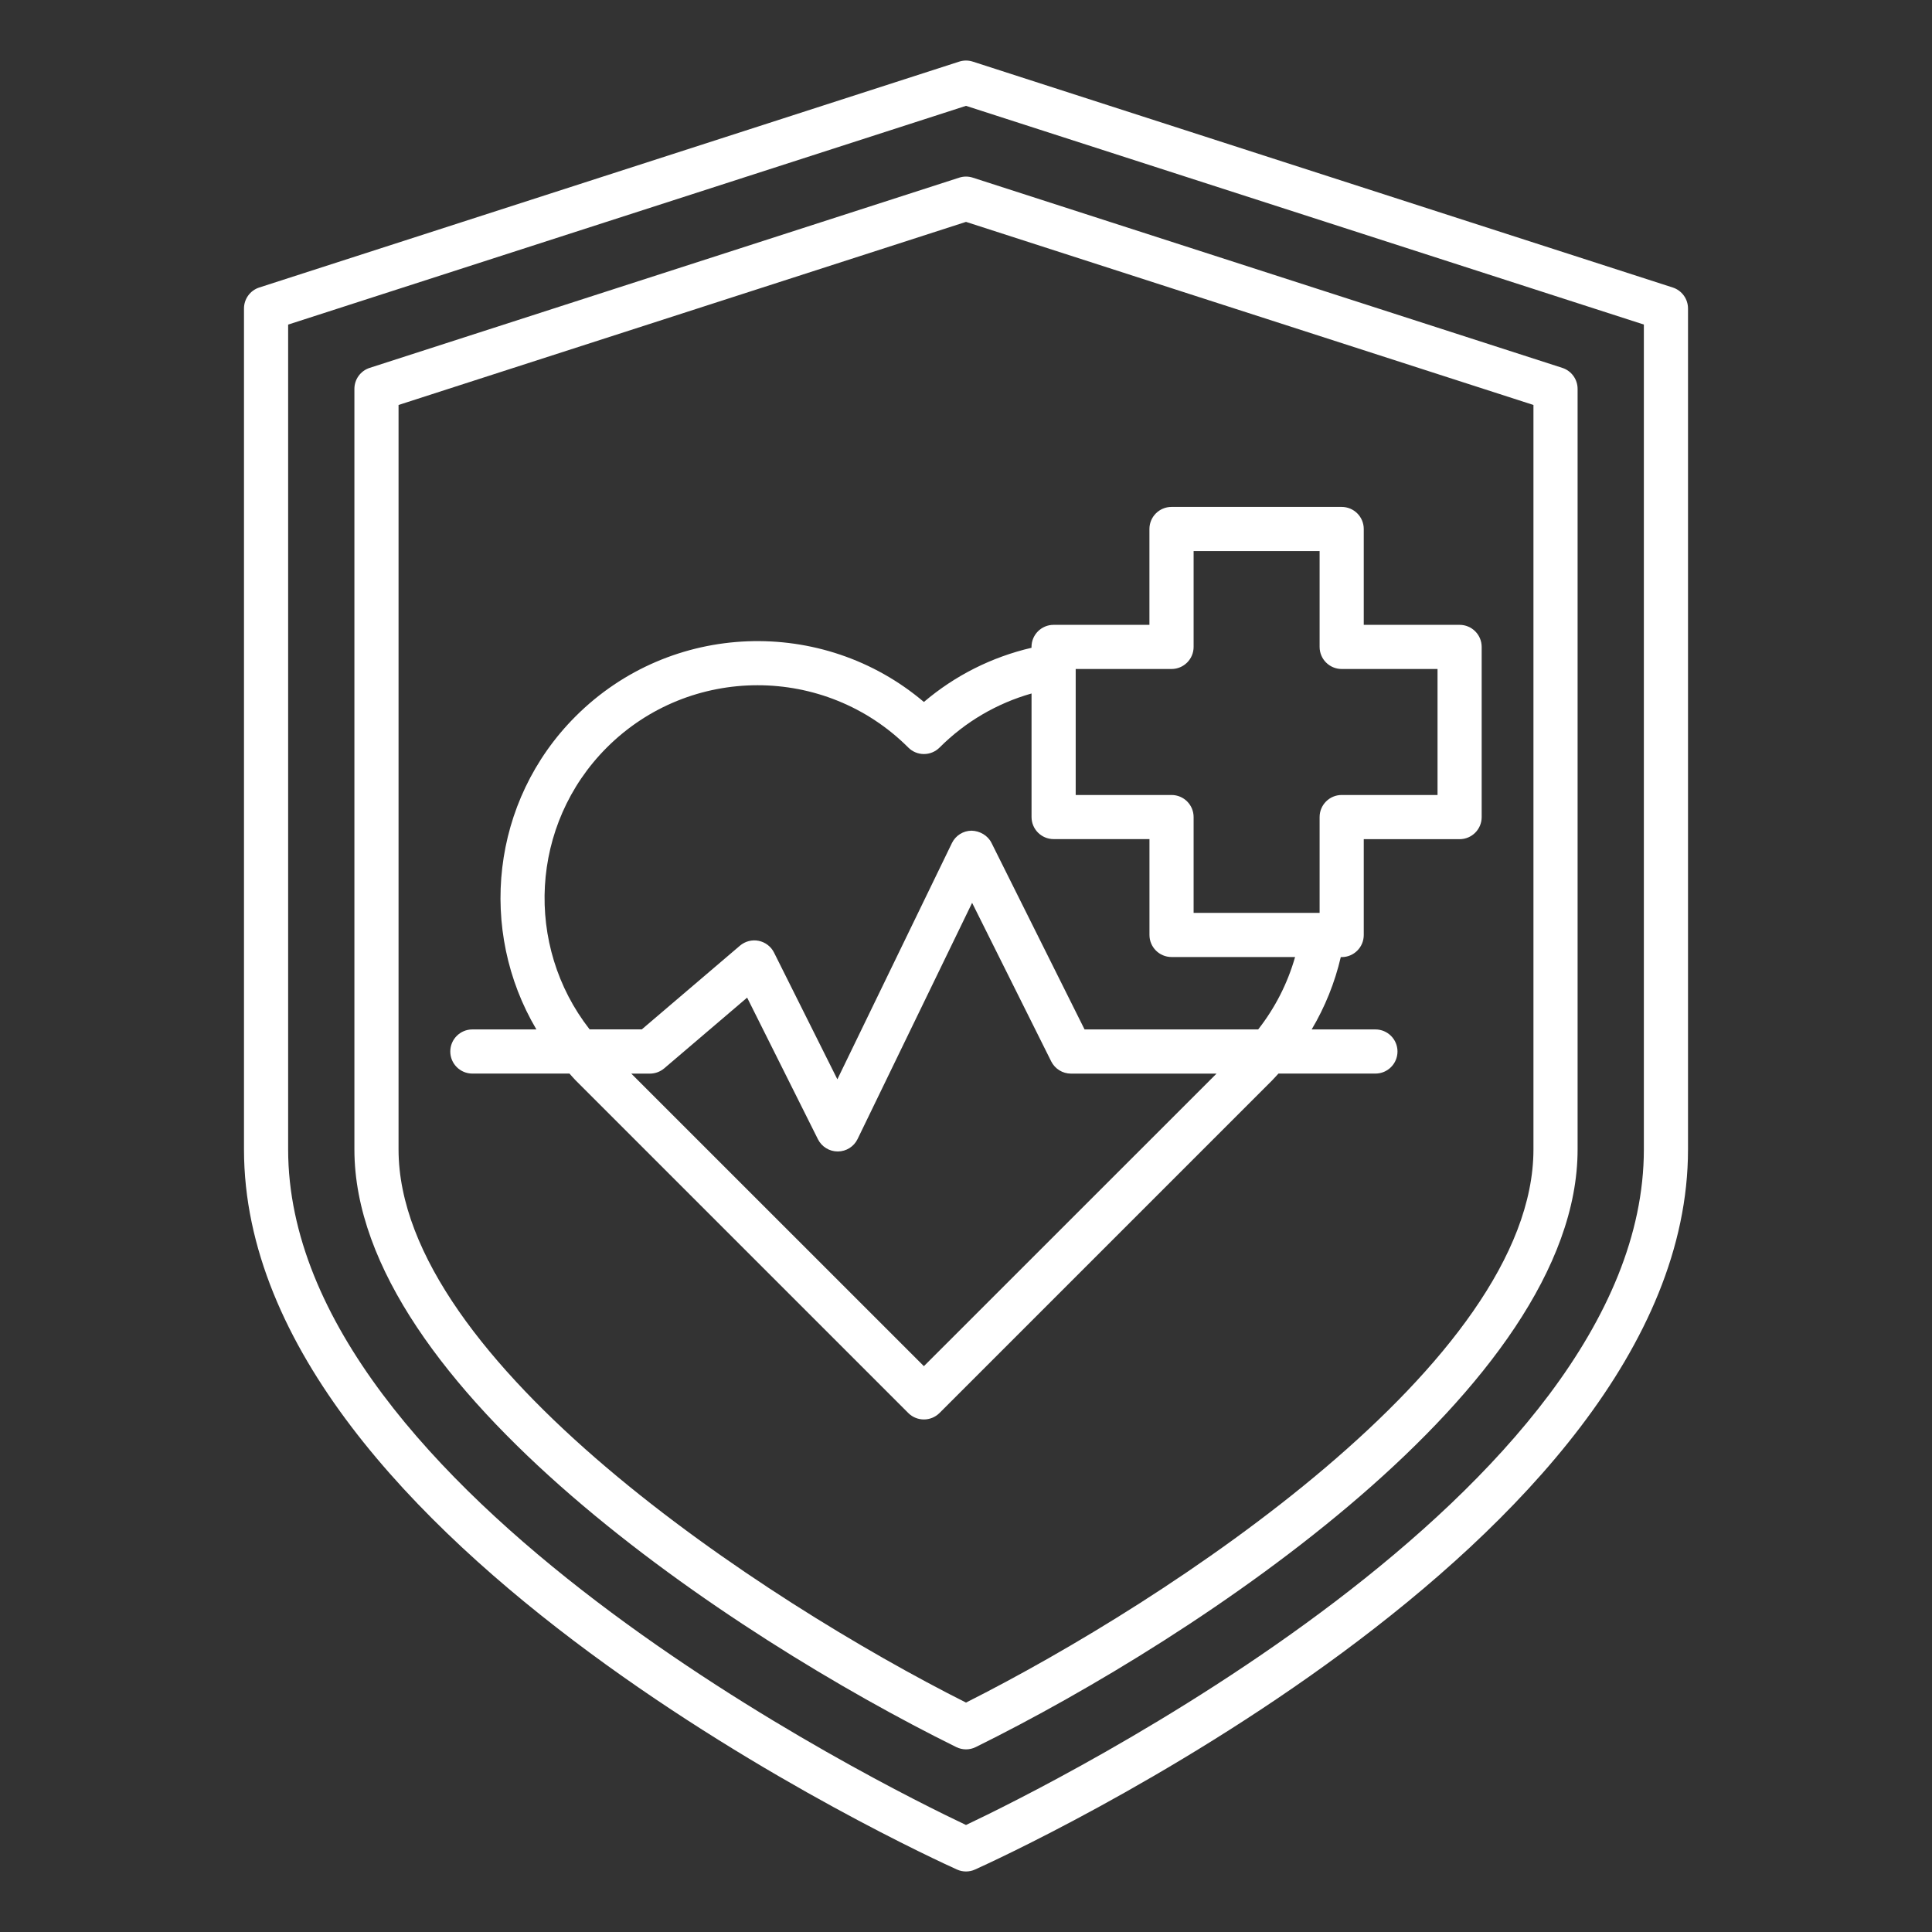<svg width="512" height="512" viewBox="0 0 512 512" fill="none" xmlns="http://www.w3.org/2000/svg">
<rect x="0" y="0" width="512" height="512" fill="#333333" stroke="none"/>
<path d="M443.29 76.19L257.8 16.33C256.63 15.95 255.37 15.95 254.2 16.33L68.71 76.19C66.29 76.97 64.66 79.22 64.66 81.76V304.61C64.66 409.21 245.89 491.97 253.6 495.44C254.36 495.79 255.18 495.96 256 495.96C256.82 495.96 257.64 495.79 258.4 495.44C266.12 491.97 447.34 409.21 447.34 304.61V81.76C447.34 79.22 445.71 76.97 443.29 76.19ZM435.64 304.61C435.64 395.52 277.53 473.46 256 483.64C234.47 473.46 76.36 395.51 76.36 304.61V86.02L256 28.05L435.64 86.01V304.61ZM254.2 47.08L97.97 97.49C95.55 98.27 93.92 100.52 93.92 103.06V304.61C93.92 367.45 194.17 433.73 253.41 462.99C254.23 463.39 255.11 463.6 256 463.6C256.89 463.6 257.77 463.4 258.59 462.99C317.83 433.73 418.08 367.45 418.08 304.61V103.06C418.08 100.52 416.44 98.27 414.03 97.49L257.8 47.08C256.63 46.7 255.37 46.7 254.2 47.08ZM406.38 107.32V304.61C406.38 360.9 309.52 424.28 256 451.2C202.49 424.28 105.62 360.9 105.62 304.61V107.32L256 58.8L406.38 107.32ZM244.84 186.03C218.08 163.32 177.78 164.59 152.53 189.85C130.06 212.32 126.66 246.65 142.15 272.81H125.18C121.95 272.81 119.33 275.43 119.33 278.66C119.33 281.89 121.95 284.51 125.18 284.51H150.92C151.47 285.1 151.96 285.72 152.53 286.29L240.7 374.46C241.84 375.6 243.34 376.17 244.84 376.17C246.34 376.17 247.83 375.6 248.98 374.46L337.15 286.29C337.72 285.72 338.24 285.1 338.8 284.51H364.5C367.73 284.51 370.35 281.89 370.35 278.66C370.35 275.43 367.73 272.81 364.5 272.81H347.61C351.13 266.87 353.74 260.43 355.32 253.64H355.56C358.79 253.64 361.41 251.02 361.41 247.79V222.39H386.81C390.04 222.39 392.66 219.77 392.66 216.54V171.44C392.66 168.21 390.04 165.59 386.81 165.59H361.41V140.19C361.41 136.96 358.79 134.34 355.56 134.34H310.46C307.23 134.34 304.61 136.96 304.61 140.19V165.59H279.21C275.98 165.59 273.36 168.21 273.36 171.44V171.67C262.81 174.13 253.1 179.01 244.84 186.03ZM244.84 362.05L167.3 284.52H172.23C173.62 284.52 174.97 284.02 176.03 283.12L198 264.38L216.76 301.91C217.75 303.89 219.78 305.15 222 305.15H222.04C224.27 305.14 226.3 303.86 227.27 301.85L257.62 239.26L278.58 281.28C279.57 283.26 281.6 284.52 283.82 284.52H322.39L244.84 362.05ZM333.43 272.81H287.42L262.76 223.38C261.77 221.38 259.64 220.2 257.49 220.14C255.26 220.15 253.23 221.43 252.26 223.44L221.91 286.03L205.13 252.45C204.33 250.84 202.82 249.69 201.06 249.33C199.3 248.97 197.47 249.45 196.1 250.61L170.08 272.8H156.26C138.95 250.65 140.44 218.49 160.81 198.11C182.84 176.09 218.68 176.09 240.71 198.11C243 200.4 246.7 200.4 248.99 198.11C255.85 191.25 264.19 186.39 273.37 183.78V216.52C273.37 219.75 275.99 222.37 279.22 222.37H304.62V247.77C304.62 251 307.24 253.62 310.47 253.62H343.21C341.22 260.61 337.91 267.09 333.43 272.81ZM285.07 177.29H310.47C313.7 177.29 316.32 174.67 316.32 171.44V146.04H349.71V171.44C349.71 174.67 352.33 177.29 355.56 177.29H380.96V210.68H355.56C352.33 210.68 349.71 213.3 349.71 216.53V241.93H316.32V216.53C316.32 213.3 313.7 210.68 310.47 210.68H285.07V177.29Z" fill="white"/>
</svg>
